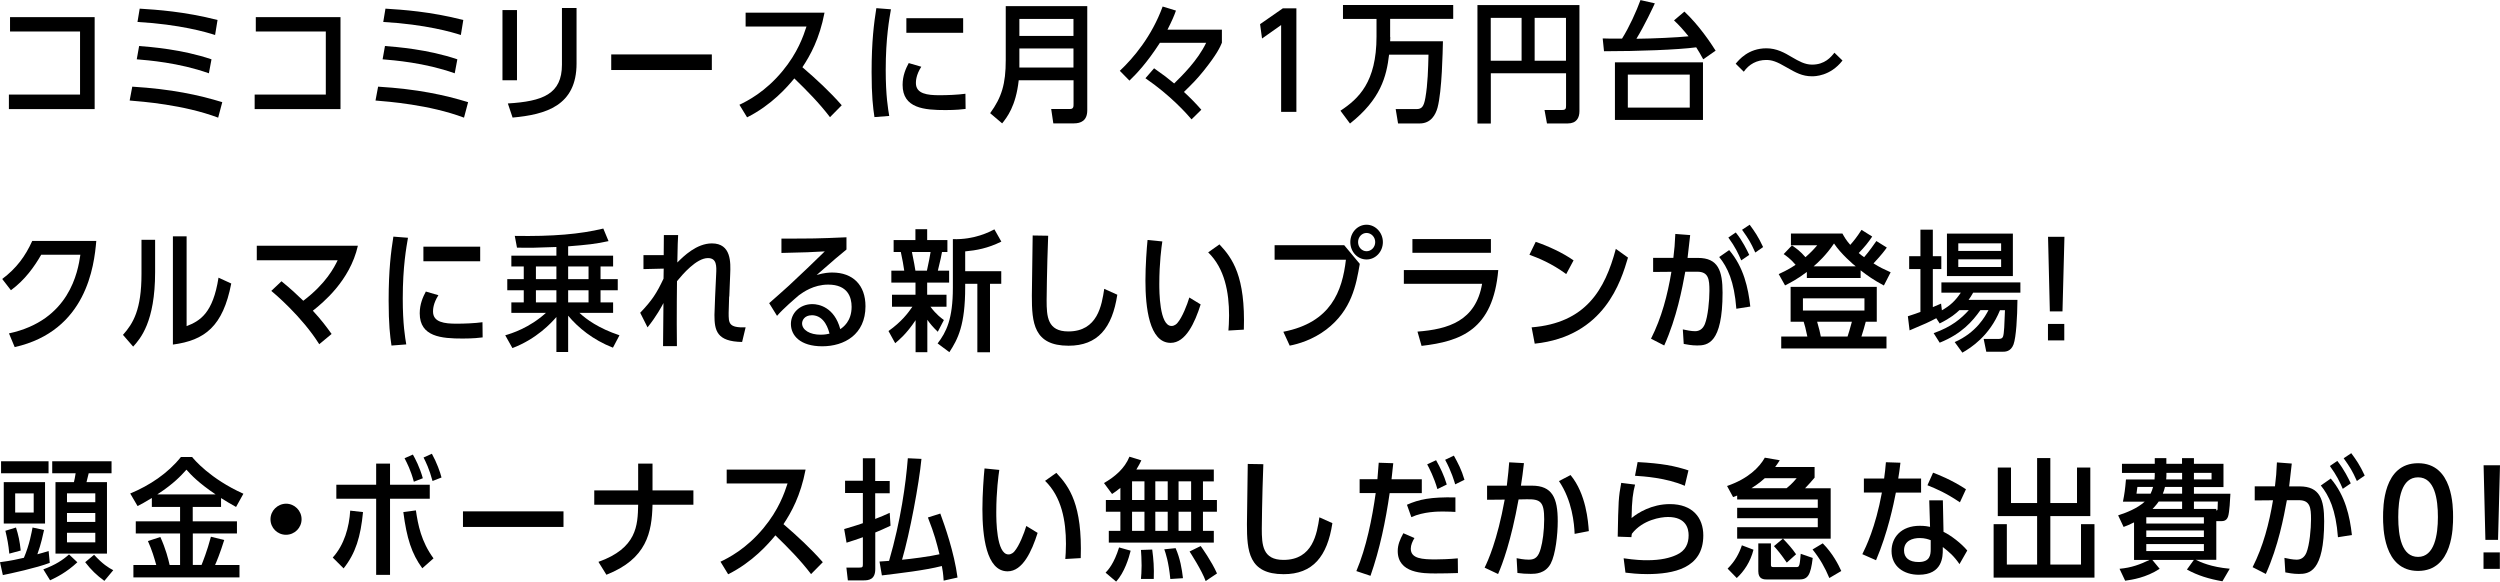 <?xml version="1.0" encoding="UTF-8"?>
<svg id="_レイヤー_2" data-name="レイヤー 2" xmlns="http://www.w3.org/2000/svg" viewBox="0 0 306.39 71.29">
  <g id="_レイヤー_1-2" data-name="レイヤー 1">
    <g>
      <path d="M11.6,2.1v11.27H1.09v-1.78h8.72V3.86H1.23v-1.76h10.37Z"/>
      <path d="M26.74,14.42c-4.26-1.6-9.32-1.97-10.85-2.1l.32-1.7c4.85.3,8.1,1.01,11.03,1.9l-.5,1.89ZM25.59,8.98c-3.68-1.31-7.51-1.6-8.83-1.71l.29-1.63c1.39.11,5.25.4,8.87,1.63l-.32,1.71ZM26.36,4.29c-1.04-.34-4.31-1.3-9.51-1.6l.27-1.63c2.06.13,5.49.35,9.54,1.39l-.3,1.84Z"/>
      <path d="M41.73,2.1v11.27h-10.52v-1.78h8.72V3.86h-8.58v-1.76h10.37Z"/>
      <path d="M56.87,14.42c-4.26-1.6-9.32-1.97-10.85-2.1l.32-1.7c4.85.3,8.1,1.01,11.03,1.9l-.5,1.89ZM55.72,8.98c-3.68-1.31-7.51-1.6-8.83-1.71l.29-1.63c1.39.11,5.25.4,8.87,1.63l-.32,1.71ZM56.48,4.29c-1.04-.34-4.31-1.3-9.51-1.6l.27-1.63c2.06.13,5.49.35,9.54,1.39l-.3,1.84Z"/>
      <path d="M63.36,9.84h-1.78V1.23h1.78v8.61ZM70.66,7.78c0,5.19-3.78,6.26-7.84,6.63l-.58-1.73c4.27-.26,6.63-1.14,6.63-4.75V.98h1.79v6.8Z"/>
      <path d="M87.24,6.67v1.91h-12.33v-1.91h12.33Z"/>
      <path d="M101.72,14.36c-1.3-1.71-2.82-3.25-4.37-4.75-.86,1.04-2.79,3.27-5.79,4.77l-.94-1.54c.94-.45,3.15-1.55,5.28-4.13,1.86-2.24,2.56-4.29,2.94-5.46h-7.46v-1.7h9.67c-.62,3.23-1.74,5.22-2.71,6.69,1.7,1.46,3.35,2.98,4.82,4.66l-1.44,1.46Z"/>
      <path d="M107.17,14.36c-.18-1.18-.35-2.61-.35-5.52,0-3.79.29-6,.58-7.84l1.79.14c-.19,1.12-.64,3.49-.64,7.44,0,3.17.29,4.79.43,5.63l-1.81.14ZM118.34,13.35c-.37.05-1.2.14-2.45.14-2.61,0-5.27-.21-5.27-3.09,0-1.14.4-2.02.75-2.67l1.54.45c-.66,1.02-.66,1.79-.66,2,0,1.33,1.42,1.49,2.88,1.49.96,0,2.24-.05,3.19-.18l.02,1.86ZM118.04,2.23v1.79h-6.96v-1.79h6.96Z"/>
      <path d="M124.85,9.84c-.35,3.2-1.46,4.56-2.03,5.28l-1.47-1.25c1.42-1.95,1.91-3.6,1.91-6.5V.75h9.99v12.77c0,1.28-.8,1.6-1.63,1.6h-2.53l-.26-1.76h2.29c.45,0,.45-.29.45-.62v-2.9h-6.71ZM131.56,2.32h-6.63v2.08h6.63v-2.08ZM131.56,5.94h-6.63v2.34h6.63v-2.34Z"/>
      <path d="M142.15,5.25c-1.62,2.51-2.9,3.83-3.73,4.63l-1.18-1.2c1.68-1.58,3.92-4.23,5.25-7.88l1.63.5c-.24.67-.45,1.17-1.04,2.34h6.67v1.6c-.21.51-.59,1.39-2.26,3.47-.88,1.07-1.15,1.34-2.39,2.56.91.85,1.39,1.34,2.13,2.18l-1.2,1.18c-.56-.66-2.53-2.9-5.65-5.04l1.06-1.22c1.22.85,1.62,1.17,2.46,1.86.99-.98,2.87-2.8,3.92-4.98h-5.68Z"/>
      <path d="M157.22,1.02h1.66v12.69h-1.87V3.07l-2.34,1.65-.24-1.76,2.79-1.94Z"/>
      <path d="M170.39,4.55c0,.11-.02.32-.02.51h6.47c-.03,1.23-.11,6.07-.66,8.13-.24.88-.82,1.94-2.18,1.94h-2.66l-.29-1.76h2.54c.66,0,.91-.3,1.1-1.39.29-1.67.34-3.57.38-5.28h-4.83c-.32,2.71-1.04,5.47-4.79,8.44l-1.17-1.57c2.22-1.47,4.42-3.49,4.42-9.09v-2.16h-4.11V.61h13.51v1.7h-7.73v2.24Z"/>
      <path d="M182.7,15.14h-1.63V.62h12.5v13.01c0,.78-.34,1.5-1.44,1.5h-2.54l-.3-1.65h2.14c.48,0,.5-.18.5-.58v-3.92h-9.22v6.15ZM186.48,2.19h-3.78v5.25h3.78V2.19ZM191.92,7.44V2.19h-3.84v5.25h3.84Z"/>
      <path d="M206.42,1.41c1.79,1.66,3.28,3.91,3.84,4.8l-1.52,1.06c-.37-.67-.54-.98-.86-1.47-2.23.3-7.14.48-11.3.48l-.16-1.57c.48.02.67.02,2.37.02.88-1.39,1.78-3.39,2.26-4.72l1.76.4c-.22.48-1.26,2.71-2.26,4.34,2.03-.02,5.01-.16,6.39-.3-.69-.85-1.12-1.33-1.78-1.95l1.26-1.07ZM197.92,7.64h10.79v7.06h-10.79v-7.06ZM207.09,9.14h-7.59v4.05h7.59v-4.05Z"/>
      <path d="M225.8,7.43c-1.5,1.92-3.41,1.92-3.73,1.92-1.2,0-2-.46-3.07-1.07-1.3-.77-1.87-.93-2.54-.93-1.14,0-2.1.51-2.75,1.44l-.99-.98c.4-.48,1.55-1.89,3.76-1.89,1.26,0,2.22.54,3.14,1.09.83.48,1.57.91,2.46.91,1.57,0,2.32-.93,2.74-1.46l.99.96Z"/>
      <path d="M11.8,29.54c-.26,3.01-1.17,11.01-10,13l-.7-1.68c7.43-1.6,8.45-7.57,8.75-9.64h-4.8c-.83,1.44-1.97,3.07-3.71,4.35l-1.07-1.38c1.76-1.31,2.85-2.82,3.68-4.66h7.86Z"/>
      <path d="M19.01,33.36c0,6.1-1.81,8.15-2.69,9.12l-1.25-1.44c1.26-1.41,2.27-3.09,2.27-7.46v-4.19h1.67v3.97ZM28.34,34.75c-1.02,5.27-3.25,6.96-7.15,7.48v-13.27h1.68v11.01c1.65-.64,3.23-1.58,3.91-5.94l1.57.72Z"/>
      <path d="M39.12,42.18c-2.11-3.38-5.54-6.26-5.87-6.53l1.25-1.18c1.31,1.09,1.71,1.46,2.67,2.39,2.8-2.11,3.81-4.13,4.21-4.96h-9.91v-1.78h12.39c-.98,4.32-4.35,7.03-5.52,7.96,1.09,1.18,1.68,1.99,2.3,2.85l-1.52,1.26Z"/>
      <path d="M47.98,42.36c-.18-1.18-.35-2.61-.35-5.52,0-3.79.29-6,.58-7.84l1.79.14c-.19,1.12-.64,3.49-.64,7.44,0,3.17.29,4.79.43,5.63l-1.81.14ZM59.16,41.35c-.37.05-1.2.14-2.45.14-2.61,0-5.27-.21-5.27-3.09,0-1.14.4-2.02.75-2.67l1.54.45c-.66,1.02-.66,1.79-.66,2,0,1.33,1.42,1.49,2.88,1.49.96,0,2.24-.05,3.18-.18l.02,1.86ZM58.85,30.23v1.79h-6.96v-1.79h6.96Z"/>
      <path d="M75.12,42.61c-2.46-.96-4.27-2.46-5.49-3.92v4.45h-1.44v-4.29c-.62.72-2.43,2.69-5.39,3.81l-.88-1.57c.77-.22,2.96-.9,4.99-2.75h-4.24v-1.28h1.52v-1.49h-2.02v-1.36h2.02v-1.55h-1.52v-1.33h5.52v-1.06c-2.42.1-3.33.11-4.83.08l-.27-1.44c4.66.08,7.99-.21,10.85-.9l.64,1.54c-1.52.34-2.66.46-4.95.64v1.14h5.51v1.33h-1.54v1.55h2.11v1.36h-2.11v1.49h1.54v1.28h-4.13c.82.77,2.35,1.9,4.91,2.75l-.8,1.52ZM65.68,32.66v1.55h2.51v-1.55h-2.51ZM65.68,35.57v1.49h2.51v-1.49h-2.51ZM69.63,32.66v1.55h2.5v-1.55h-2.5ZM69.63,35.57v1.49h2.5v-1.49h-2.5Z"/>
      <path d="M89.36,36.34c-.02.32-.06,1.73-.06,2,0,1.28,0,1.84,2.08,1.78l-.43,1.79c-3.12-.05-3.39-1.41-3.39-3.31,0-.3.05-1.68.08-2.21l.13-2.79c.05-.99.08-1.97-1.01-1.97-1.41,0-3.11,2-3.79,2.83-.02.74-.03,4.07-.03,5.25s0,1.6.02,2.71h-1.7c.02-1.34.03-4.27.05-5.28-.19.37-.86,1.63-1.95,2.98l-.9-1.79c1.46-1.52,2.03-2.42,2.86-4.18l.02-1.23-2.48.06v-1.71h2.48c0-.11.02-2.14.02-2.46h1.75c-.05.75-.05,1.01-.1,3.36.75-.75,2.35-2.34,4.24-2.34,2.38,0,2.3,2.35,2.24,3.76l-.11,2.75Z"/>
      <path d="M94.26,37.16c.38-.34,2.1-1.84,2.43-2.16,1.83-1.7,2.69-2.54,4.39-4.19-1.78.11-2.16.11-5.31.19v-1.76c3.68,0,4.4,0,7.97-.16v1.5c-1.06.85-1.31,1.09-3.65,3.12.91-.27,1.54-.3,1.91-.3,2.53,0,4.07,1.54,4.07,4.13,0,3.46-2.59,4.91-5.3,4.91s-3.84-1.33-3.84-2.74c0-1.31,1.07-2.43,2.64-2.43.77,0,2.69.37,3.41,3.07.32-.22,1.39-.94,1.39-2.74,0-1.18-.48-2.72-2.87-2.72-1.81,0-3.09.95-3.58,1.3-.5.43-1.92,1.63-2.69,2.53l-.96-1.55ZM99.47,38.64c-.86,0-1.17.61-1.17.99,0,.82.96,1.39,2.27,1.39.53,0,.88-.08,1.09-.13-.11-.42-.56-2.26-2.19-2.26Z"/>
      <path d="M113.65,36.12h2.35v1.47h-1.97c.74.99,1.39,1.44,1.65,1.63l-.75,1.44c-.61-.59-.94-.99-1.28-1.47v3.97h-1.44v-3.92c-1.09,1.65-2.03,2.43-2.5,2.82l-.82-1.49c1.6-1.14,2.38-2.18,2.93-2.98h-2.5v-1.47h2.88v-1.49h-2.96v-1.46h1.58c-.1-.67-.21-1.34-.42-2.29h-.88v-1.46h2.67v-1.33h1.44v1.33h2.48v1.46h-.66c-.06.35-.19,1.01-.51,2.29h1.38v1.46h-2.69v1.49ZM113.6,33.17c.29-1.36.32-1.52.45-2.29h-2.29c.29,1.44.32,1.6.43,2.29h1.41ZM118.29,35.2c0,4.63-.88,6.34-1.94,7.96l-1.44-1.07c1.06-1.39,1.87-2.96,1.87-6.83v-5.95c2.67.08,4.51-.9,5.09-1.2l.85,1.5c-1.68.83-3.06,1.07-4.43,1.2v2.43h4.42v1.54h-1.38v8.39h-1.55v-8.39h-1.49v.43Z"/>
      <path d="M136.93,36.13c-.62,4.07-2.4,6.24-5.97,6.24-4.29,0-4.5-2.83-4.5-6.13,0-1.17.1-6.32.1-7.38l1.9.03c-.16,4.07-.19,7.88-.19,7.92,0,1.98.1,3.81,2.66,3.81,3.6,0,4.1-3.23,4.4-5.22l1.6.72Z"/>
      <path d="M147.15,37.3c-.72,2.27-1.84,4.72-3.68,4.72-2.64,0-3.09-4.39-3.09-7.62,0-1.84.16-4.02.26-4.99l1.81.18c-.1.67-.37,2.62-.37,5.19,0,.88,0,5.17,1.5,5.17.38,0,.66-.29.72-.37.59-.67,1.2-2.24,1.46-3.12l1.39.85ZM150.55,40.52c.03-.43.08-1.04.08-1.86,0-2.83-.53-5.76-2.56-7.73l1.38-.98c1.6,1.7,3.2,3.91,2.99,10.45l-1.89.11Z"/>
      <path d="M164.74,30.05l1.91,2.29c-.45,2.59-.99,5.67-4.11,8.05-1.66,1.26-3.46,1.78-4.48,1.97l-.78-1.7c5.86-1.14,7.22-4.99,7.67-8.83h-8.74v-1.78h8.55ZM169.48,29.67c0,1.18-.9,2.13-2,2.13s-1.99-.93-1.99-2.13.91-2.13,1.99-2.13,2,.96,2,2.13ZM166.44,29.67c0,.64.48,1.12,1.04,1.12s1.06-.48,1.06-1.12-.5-1.12-1.06-1.12-1.04.48-1.04,1.12Z"/>
      <path d="M183.62,33.11c-.64,7.32-4.59,8.72-9.4,9.28l-.5-1.75c3.79-.29,7.14-1.31,7.92-5.86h-9.59v-1.68h11.56ZM182.72,29.3v1.68h-9.62v-1.68h9.62Z"/>
      <path d="M191.95,33.59c-1.83-1.34-3.39-1.95-4.51-2.37l.77-1.58c1.49.5,3.3,1.33,4.64,2.27l-.9,1.68ZM187.71,40.12c6.63-.54,8.98-4.59,10.32-9.62l1.49,1.07c-.86,2.9-2.88,9.65-11.43,10.55l-.38-2Z"/>
      <path d="M207.14,28.82c-.1.93-.13,1.12-.32,2.79h1.28c2.47,0,3.01,1.57,3.01,4.26,0,6.27-1.87,6.47-3.11,6.47-.7,0-1.31-.13-1.65-.19l-.11-1.78c.45.1,1.04.22,1.5.22.5,0,.94-.24,1.2-.87.38-.94.56-2.9.56-4.08,0-1.42-.11-2.34-1.49-2.34h-1.47c-.38,2.06-1.04,5.6-2.58,9.04l-1.62-.83c1.3-2.56,2.03-5.36,2.5-8.2l-2.24.02v-1.73h2.48c.13-1.07.19-1.71.24-2.93l1.81.14ZM212.8,37.84c-.26-3.39-1.09-5.09-2.1-6.34l1.22-.85c1.79,2.1,2.34,4.66,2.59,6.92l-1.71.27ZM213.4,31.91c-.38-.86-.71-1.6-1.58-2.8l.91-.62c.85,1.06,1.38,2.19,1.65,2.75l-.98.67ZM215.12,30.95c-.59-1.3-.8-1.63-1.62-2.79l.93-.62c.61.82,1.06,1.47,1.65,2.74l-.96.67Z"/>
      <path d="M228.02,34.07h-6.58v-.74c-1.15.88-2.07,1.34-2.67,1.65l-.78-1.39c1.12-.5,1.78-.94,2.07-1.14-.62-.74-1.23-1.15-1.46-1.31l1.01-1.06c.54.35,1.04.72,1.66,1.44.7-.62.99-.93,1.44-1.46h-3.22v-1.44h6.31c.22.4.46.83.96,1.39.45-.5.83-.99,1.38-1.84l1.31.82c-.46.69-.91,1.26-1.65,2.02.3.26.43.35.66.51.61-.7,1.25-1.62,1.5-1.98l1.28.8c-.24.34-.62.86-1.63,1.94.82.51,1.17.67,2.1,1.09l-.83,1.62c-1.3-.7-2-1.2-2.85-1.86v.95ZM228.66,39.43c-.1.4-.37,1.33-.53,1.81h3.07v1.47h-12.9v-1.47h3.2c-.21-1.01-.32-1.41-.45-1.81h-1.6v-4.27h10.56v4.27h-1.36ZM228.5,36.56h-7.54v1.5h7.54v-1.5ZM227.43,32.64c-.26-.19-1.83-1.54-2.66-2.8-.99,1.47-2.02,2.39-2.5,2.8h5.15ZM226.43,41.24c.13-.4.27-.83.53-1.81h-4.26c.24.79.37,1.39.45,1.81h3.28Z"/>
      <path d="M239.55,41.93c2.69-1.18,3.76-3.18,4.15-3.92h-.99c-.98,1.38-2.29,2.9-4.99,3.99l-.74-1.17c2.21-.78,3.38-1.79,4.31-2.82h-1.15c-.46.43-1.02.93-2.42,1.63l-.42-.64c-.94.5-1.33.67-3.27,1.49l-.21-1.73c.82-.27,1.07-.35,1.54-.53v-5.25h-1.38v-1.58h1.38v-3.25h1.52v3.25h1.04v1.58h-1.04v4.66c.43-.18.51-.22,1.01-.43l.1.82c1.04-.59,1.65-1.17,2.32-2.16h-2.38v-1.26h9.68v1.26h-5.79c-.21.38-.38.64-.56.88h5.99c-.02,2.14-.16,4.58-.48,5.46-.34.9-1.02.9-1.39.9h-1.95l-.32-1.57h1.68c.3,0,.58,0,.69-.29.14-.34.18-1.58.24-3.23h-.61c-1.28,3.15-3.57,4.61-4.61,5.2l-.93-1.28ZM238.61,33.83v-5.2h8.08v5.2h-8.08ZM245.25,30.75v-.93h-5.25v.93h5.25ZM240,31.78v.94h5.25v-.94h-5.25Z"/>
      <path d="M253.01,29.02l-.24,9.14h-1.55l-.22-9.14h2.02ZM252.99,39.7v2.02h-2v-2.02h2Z"/>
      <path d="M6.1,68.98c-1.6.62-4.9,1.33-5.75,1.5l-.35-1.58c1.39-.18,2.19-.37,2.93-.54.69-1.6.96-3.2,1.06-3.71l1.41.3c-.13.58-.35,1.68-.82,2.98.51-.13.75-.21,1.38-.4l.14,1.46ZM5.95,56.53v1.47H.13v-1.47h5.83ZM.46,64.16v-5.07h5.06v5.07H.46ZM1.14,67.85c-.11-1.14-.24-1.78-.48-2.8l1.3-.4c.3.94.46,1.68.58,2.82l-1.39.38ZM4.13,60.47H1.86v2.34h2.27v-2.34ZM5.31,69.78c1.5-.56,2.39-1.15,3.15-1.83l1.02.96c-1.33,1.25-2.61,1.87-3.34,2.21l-.83-1.34ZM13.11,59.09v8.76h-6.31v-8.76h2.26c.08-.34.14-.62.21-1.09h-2.87v-1.47h7.27v1.47h-2.8c-.11.46-.22.88-.27,1.09h2.51ZM11.68,61.55v-1.09h-3.47v1.09h3.47ZM8.21,62.87v1.1h3.47v-1.1h-3.47ZM8.21,65.3v1.17h3.47v-1.17h-3.47ZM12.79,71.19c-.94-.69-1.62-1.34-2.35-2.29l1.09-.91c1.04,1.14,1.78,1.6,2.35,1.89l-1.09,1.31Z"/>
      <path d="M23.63,63.89h5.41v1.49h-5.41v3.86h1.07c.14-.35.69-1.7,1.15-3.46l1.63.4c-.5,1.6-.93,2.64-1.12,3.06h2.99v1.52h-13v-1.52h2.8c-.26-.91-.5-1.76-1.02-2.93l1.52-.5c.66,1.44.98,2.72,1.14,3.43h1.28v-3.86h-5.43v-1.49h5.43v-1.76h-3.46v-1.1c-.9.54-1.3.77-1.75.99l-.9-1.54c2.38-.99,4.59-2.45,6.21-4.47h1.38c.21.27,2.19,2.66,6.28,4.5l-.9,1.62c-.91-.51-1.01-.58-1.84-1.09v1.09h-3.47v1.76ZM26.42,60.59c-2.05-1.39-2.98-2.35-3.57-3.03-.67.74-1.54,1.71-3.57,3.03h7.14Z"/>
      <path d="M36.96,63.64c0,1.04-.85,1.9-1.91,1.9s-1.9-.85-1.9-1.9.86-1.89,1.9-1.91c1.06,0,1.91.86,1.91,1.91Z"/>
      <path d="M40.78,68.33c1.41-1.55,2.02-3.73,2.14-5.75l1.57.18c-.29,3.01-.9,5.04-2.38,6.9l-1.33-1.33ZM46.1,56.82h1.7v2.59h4.87v1.71h-4.87v9.33h-1.7v-9.33h-4.88v-1.71h4.88v-2.59ZM51.75,69.64c-1.3-1.79-1.9-3.65-2.32-6.88l1.54-.21c.26,1.76.64,3.81,2.16,5.88l-1.38,1.22ZM50.72,59.04c-.38-1.42-.82-2.26-1.14-2.88l1.02-.45c.29.51.83,1.52,1.22,2.9l-1.1.43ZM53.01,58.95c-.4-1.49-.82-2.32-1.1-2.88l1.02-.46c.59,1.06,1.02,2.26,1.18,2.91l-1.1.43Z"/>
      <path d="M69.06,62.67v1.91h-12.32v-1.91h12.32Z"/>
      <path d="M84.98,60.1v1.76h-5.01c-.08,3.39-.7,6.63-5.65,8.58l-.98-1.58c4.72-1.68,4.82-4.47,4.87-7h-5.38v-1.76h5.38v-3.28h1.76v3.28h5.01Z"/>
      <path d="M99.4,70.36c-1.3-1.71-2.82-3.25-4.37-4.75-.86,1.04-2.79,3.27-5.79,4.77l-.94-1.54c.94-.45,3.15-1.55,5.28-4.13,1.86-2.24,2.56-4.29,2.94-5.46h-7.46v-1.7h9.67c-.62,3.23-1.74,5.22-2.71,6.69,1.7,1.46,3.35,2.98,4.82,4.66l-1.44,1.46Z"/>
      <path d="M105.74,56.16h1.52v2.79h1.78v1.5h-1.78v3.15c.74-.29,1.14-.45,1.78-.75l.1,1.58c-.94.45-1.23.56-1.87.83v4.48c0,1.3-.8,1.39-1.46,1.39h-1.9l-.18-1.57h1.6c.37,0,.42-.06.42-.42v-3.3c-.83.3-1.15.4-2,.67l-.29-1.67c1.42-.43,1.7-.51,2.29-.72v-3.7h-2.18v-1.5h2.18v-2.79ZM112.93,56.24c-.29,3.03-1.42,9.09-2.38,12.36.93-.08,3.44-.4,4.59-.67-.37-1.47-.59-2.39-1.42-4.51l1.52-.48c.54,1.47,1.7,4.74,2.11,7.84l-1.7.38c-.06-.93-.13-1.31-.22-1.79-2.13.54-5.14.88-7.35,1.15l-.29-1.7c.61-.03.71-.05,1.17-.08,1.44-4.95,2.06-9.49,2.3-12.58l1.67.08Z"/>
      <path d="M127.17,65.3c-.72,2.27-1.84,4.72-3.68,4.72-2.64,0-3.09-4.39-3.09-7.62,0-1.84.16-4.02.26-4.99l1.81.18c-.1.67-.37,2.62-.37,5.19,0,.88,0,5.17,1.5,5.17.38,0,.66-.29.72-.37.59-.67,1.2-2.24,1.46-3.12l1.39.85ZM130.56,68.52c.03-.43.08-1.04.08-1.86,0-2.83-.53-5.76-2.56-7.73l1.38-.98c1.6,1.7,3.2,3.91,2.99,10.45l-1.89.11Z"/>
      <path d="M147.43,61.28h1.71v1.44h-1.71v2.34h1.33v1.44h-12.87v-1.44h1.42v-2.34h-1.78v-1.44h1.78v-1.49c-.42.35-.66.51-1.02.75l-.99-1.34c1.3-.75,2.53-1.76,3.12-3.23l1.46.45c-.19.38-.3.62-.61,1.12h9.49v1.46h-1.33v2.29ZM135.5,70.18c.3-.32,1.02-1.07,1.65-3.09l1.42.4c-.22.88-.75,2.66-1.78,3.79l-1.3-1.1ZM138.74,58.99v2.29h1.52v-2.29h-1.52ZM138.74,62.72v2.34h1.52v-2.34h-1.52ZM139.83,70.95c.03-.42.08-.82.08-1.63s-.05-1.5-.08-1.92l1.38-.05c.16,1.18.24,2.23.19,3.6h-1.57ZM141.59,58.99v2.29h1.52v-2.29h-1.52ZM141.59,62.72v2.34h1.52v-2.34h-1.52ZM143.43,70.95c-.21-2.13-.58-3.18-.74-3.63l1.39-.14c.56,1.28.77,2.56.9,3.68l-1.55.1ZM144.44,58.99v2.29h1.54v-2.29h-1.54ZM144.44,62.72v2.34h1.54v-2.34h-1.54ZM147.76,71.21c-.46-1.3-1.87-3.46-1.97-3.62l1.36-.67c.13.18,1.34,1.87,2,3.36l-1.39.93Z"/>
      <path d="M163.29,64.13c-.62,4.07-2.4,6.24-5.97,6.24-4.29,0-4.5-2.83-4.5-6.13,0-1.17.1-6.32.1-7.38l1.91.03c-.16,4.07-.19,7.88-.19,7.92,0,1.98.1,3.81,2.66,3.81,3.6,0,4.1-3.23,4.4-5.22l1.6.72Z"/>
      <path d="M170.75,56.79c-.1.99-.13,1.28-.21,1.95h3.71v1.7h-3.94c-.5,3.44-1.2,6.85-2.35,10.13l-1.73-.58c1.22-2.87,1.94-6.47,2.37-9.56h-1.97v-1.7h2.18c.06-.61.08-.91.16-2.02l1.78.06ZM178.68,70.23c-.88.03-1.86.05-2.74.05-1.5,0-4.64,0-4.64-2.75,0-.75.26-1.39.69-2.18l1.36.59c-.24.4-.45.85-.45,1.31,0,1.23,1.44,1.31,3.04,1.31.43,0,1.75-.03,2.72-.13l.02,1.79ZM178.37,62.74c-.42-.02-.83-.05-1.54-.05-.54,0-2.35,0-3.86.69l-.54-1.52c1.49-.66,2.88-.96,5.94-.9v1.78ZM176.16,59.94c-.4-1.42-1.01-2.58-1.25-3.03l1.09-.51c.51.9.98,1.87,1.31,2.98l-1.15.56ZM178.34,59.36c-.08-.29-.45-1.58-1.23-3.01l1.07-.51c.5.91.93,1.7,1.3,2.96l-1.14.56Z"/>
      <path d="M186.77,56.75c-.08.78-.27,2.19-.37,2.77h1.34c2.5,0,3.17,1.5,3.17,4.35,0,1.66-.27,4.08-.86,5.2-.67,1.25-1.9,1.26-2.43,1.26-.61,0-1.09-.03-1.65-.11l-.1-1.81c.3.06.9.18,1.5.18.77,0,1.17-.32,1.46-1.38.22-.77.42-2.11.42-3.57,0-2.14-.45-2.48-2.13-2.45l-1.01.02c-.93,5.15-1.98,7.92-2.51,9.14l-1.65-.78c.4-.83,1.54-3.28,2.46-8.34l-2.16.02v-1.73h2.42c.18-1.5.22-1.95.29-2.86l1.81.1ZM192.98,65.43c-.05-1.25-.29-4.07-1.92-6.47l1.42-.74c1.92,2.32,2.16,5.73,2.24,6.87l-1.74.34Z"/>
      <path d="M198.98,68.42c1.41.21,2.3.24,2.88.24,1.73,0,2.82-.3,3.57-.64,1.17-.51,1.52-1.42,1.52-2.42,0-.77-.27-2.24-2.53-2.24-.88,0-3.09.34-4.42,2.05-.05.21-.05.27-.06.42l-1.68-.06c.08-4.34.1-4.82.43-6.59l1.7.21c-.26.99-.4,1.87-.43,4.1.72-.61,2.45-1.71,4.69-1.71,2.79,0,4.1,1.67,4.1,3.84,0,4.08-3.73,4.72-6.82,4.74-1.28,0-2.08-.11-2.72-.18l-.22-1.74ZM206.48,59.54c-2.26-.99-5.12-1.17-6.1-1.23l.32-1.68c2.96.16,4.53.46,6.23,1.02l-.45,1.89Z"/>
      <path d="M224.36,59.83v6.19h-5.84c.58.61,1.14,1.22,1.6,1.91l-1.14,1.02c-.7-1.02-1.12-1.52-1.57-2.02l1.09-.91h-5.6v-1.41h9.88v-1.1h-9.88v-1.28h9.88v-1.02h-9.88v-.48c-.19.08-.24.11-.5.19l-.74-1.36c2.58-.88,3.97-2.29,4.63-3.47l1.83.32c-.24.38-.35.53-.56.82h4.83v1.31c-.37.45-.77.88-1.17,1.3h3.14ZM211.73,69.69c.93-.93,1.41-1.86,1.75-2.86l1.42.54c-.37,1.49-1.17,2.66-2.05,3.47l-1.12-1.15ZM218.96,59.83c.22-.18.67-.54,1.23-1.22h-3.91c-.69.64-1.36,1.04-1.63,1.22h4.31ZM217.04,69.21c0,.18.02.29.29.29h2.74c.26,0,.35,0,.43-.22.05-.14.1-.3.19-1.41l1.47.51c-.26,2.16-.61,2.64-1.68,2.64h-3.84c-.45,0-1.15,0-1.15-1.01v-3.41h1.55v2.61ZM224.2,70.85c-.53-1.28-1.15-2.37-2.06-3.51l1.25-.75c1.23,1.25,1.91,2.59,2.27,3.39l-1.46.86Z"/>
      <path d="M235.44,58.66v1.71h-3.09c-.27,1.39-.99,4.91-2.43,8.29l-1.68-.74c.43-.88,1.6-3.22,2.4-7.56h-2.21v-1.71h2.48c.11-.75.14-1.14.22-2l1.78.06c-.11.9-.14,1.18-.27,1.94h2.8ZM240.15,69.14c-.69-1.01-1.28-1.5-2.05-2.1v.34c0,.77,0,3.06-2.95,3.06-1.83,0-3.33-1.02-3.33-2.91,0-1.67,1.18-3.09,3.46-3.09.62,0,1.04.08,1.26.13l-.1-3.25h1.67l.08,3.86c.9.43,2.18,1.41,2.91,2.29l-.96,1.68ZM236.61,66.2c-.27-.1-.69-.26-1.34-.26-.87,0-1.92.32-1.92,1.52,0,.88.61,1.42,1.78,1.42,1.39,0,1.49-.85,1.49-1.58v-1.1ZM240.21,61.57c-1.76-1.18-2.82-1.62-3.99-2.1l.69-1.54c.54.21,2.18.82,4.03,2.03l-.74,1.6Z"/>
      <path d="M255.04,69.19v-4.95h1.65v6.55h-12.36v-6.55h1.62v4.95h3.71v-5.94h-4.82v-5.95h1.62v4.35h3.2v-5.51h1.62v5.51h3.27v-4.35h1.63v5.95h-4.9v5.94h3.76Z"/>
      <path d="M261.54,68.6v-4.58c-.51.26-.9.42-1.28.56l-.67-1.42c1.04-.34,2.35-.85,3.26-1.68h-2.67c.18-.9.27-1.52.37-2.72h3.5c.03-.29.03-.54.03-.8h-4.02v-1.12h4.02v-.69h1.42v.69h1.92v-.69h1.46v.69h3.62v2.85h-3.62v.82h4.47c-.03.62-.11,2.29-.29,2.8-.19.56-.61.56-.91.56h-.53v4.74h-2.51c.56.27,1.82.88,4.16,1.09l-.9,1.54c-1.65-.29-3.01-.7-4.35-1.44l.85-1.18h-5.09l.9,1.09c-1.67,1.09-3.38,1.34-4.23,1.46l-.69-1.46c1.49-.14,2.5-.53,3.68-1.09h-1.91ZM261.95,59.68l-.11.82h1.73c.14-.29.21-.5.3-.82h-1.92ZM263.04,64.16h7.06v-.77h-7.06v.77ZM263.04,65.01v.8h7.06v-.8h-7.06ZM263.04,66.68v.86h7.06v-.86h-7.06ZM267.43,62.37v-.9h-2.87c-.1.14-.34.48-.75.9h3.62ZM267.43,60.5v-.82h-2.1c-.08.35-.16.58-.26.82h2.35ZM267.43,58.75v-.8h-1.92c0,.34,0,.48-.03.8h1.95ZM271.04,58.75v-.8h-2.16v.8h2.16ZM268.88,61.47v.9h2.74v.19c.1,0,.14-.02.16-.18,0-.02.02-.61.03-.91h-2.93Z"/>
      <path d="M280.87,56.82c-.1.93-.13,1.12-.32,2.79h1.28c2.47,0,3.01,1.57,3.01,4.26,0,6.27-1.87,6.47-3.11,6.47-.7,0-1.31-.13-1.65-.19l-.11-1.78c.45.1,1.04.22,1.5.22.5,0,.94-.24,1.2-.87.38-.94.56-2.9.56-4.08,0-1.42-.11-2.34-1.49-2.34h-1.47c-.38,2.06-1.04,5.6-2.58,9.04l-1.62-.83c1.3-2.56,2.03-5.36,2.5-8.2l-2.24.02v-1.73h2.48c.13-1.07.19-1.71.24-2.93l1.81.14ZM286.53,65.84c-.26-3.39-1.09-5.09-2.1-6.34l1.22-.85c1.79,2.1,2.34,4.66,2.59,6.92l-1.71.27ZM287.12,59.91c-.38-.86-.71-1.6-1.58-2.8l.91-.62c.85,1.06,1.38,2.19,1.65,2.75l-.98.67ZM288.85,58.95c-.59-1.3-.8-1.63-1.62-2.79l.93-.62c.61.82,1.06,1.47,1.65,2.74l-.96.67Z"/>
      <path d="M300.64,63.36c0,1.2,0,6.61-4.29,6.61s-4.29-5.41-4.29-6.59c0-1.25,0-6.61,4.29-6.61s4.29,5.36,4.29,6.59ZM293.92,63.38c0,2.35.42,4.87,2.43,4.87s2.43-2.69,2.43-4.88-.38-4.87-2.43-4.87-2.43,2.62-2.43,4.88Z"/>
      <path d="M306.39,57.02l-.24,9.14h-1.55l-.22-9.14h2.02ZM306.37,67.7v2.02h-2v-2.02h2Z"/>
    </g>
  </g>
</svg>
